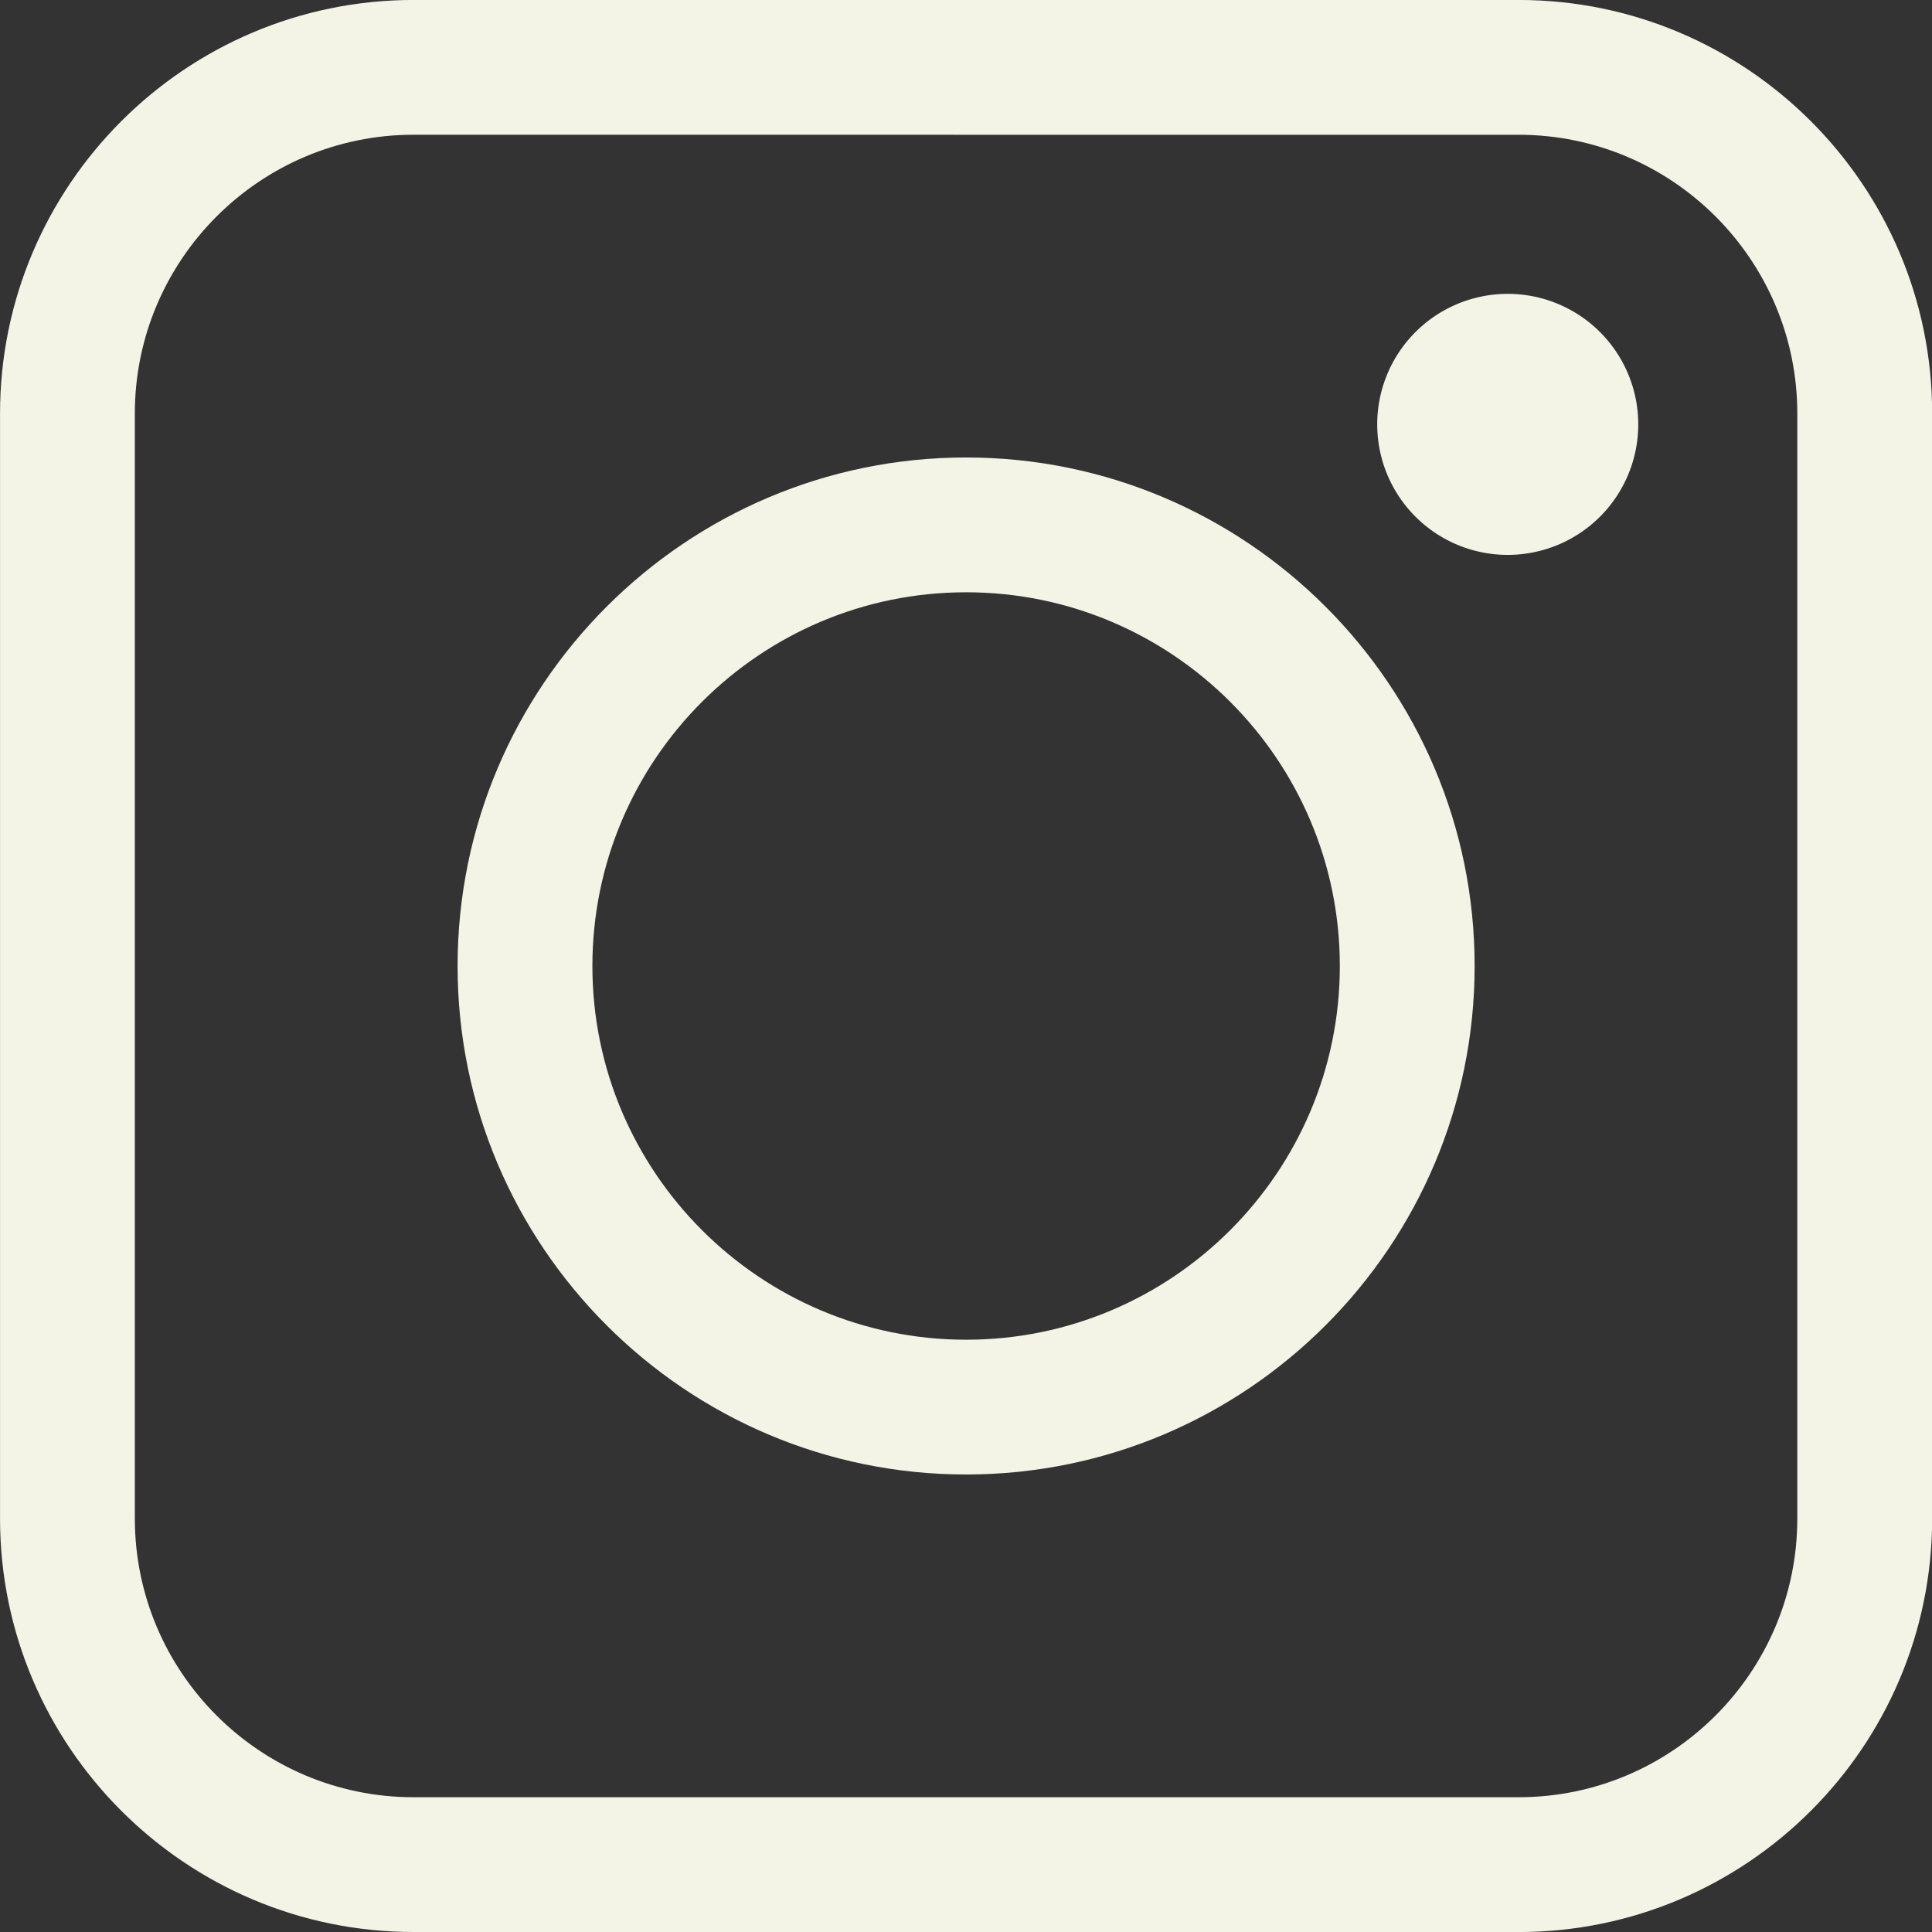 <?xml version="1.0" encoding="UTF-8"?>
<svg xmlns="http://www.w3.org/2000/svg" viewBox="0.54 0.28 53.63 53.63">
  <rect x="0.54" y="0.28" width="53.63" height="53.63" fill="#333333" stroke="none"/>
  <g>
    <g>
      <path fill="#f3f3e6" d="M12.02 53.91C5.69 53.91.541 48.763.541 42.434V11.757C.542 5.427 5.69.279 12.02.279h30.676c6.328 0 11.478 5.149 11.478 11.478v30.676c0 6.329-5.15 11.478-11.478 11.478zm0-49.89c-4.266 0-7.737 3.472-7.737 7.737v30.676c0 4.265 3.471 7.736 7.736 7.736h30.676c4.266 0 7.736-3.471 7.736-7.736V11.757c0-4.265-3.47-7.736-7.736-7.736z"></path>
    </g>
    <g>
      <path fill="#f3f3e6" d="M13.242 27.095c0-7.783 6.333-14.116 14.116-14.116 7.783 0 14.116 6.333 14.116 14.116 0 7.783-6.333 14.115-14.116 14.115-7.783 0-14.116-6.332-14.116-14.115zm3.742 0c0 5.72 4.654 10.374 10.374 10.374 5.72 0 10.374-4.654 10.374-10.374 0-5.721-4.654-10.374-10.374-10.374-5.72 0-10.374 4.653-10.374 10.374z"></path>
    </g>
    <g>
      <path fill="#f3f3e6" d="M46.016 12.06a3.623 3.623 0 1 1-7.246 0 3.623 3.623 0 0 1 7.246 0z"></path>
    </g>
  </g>
</svg>
